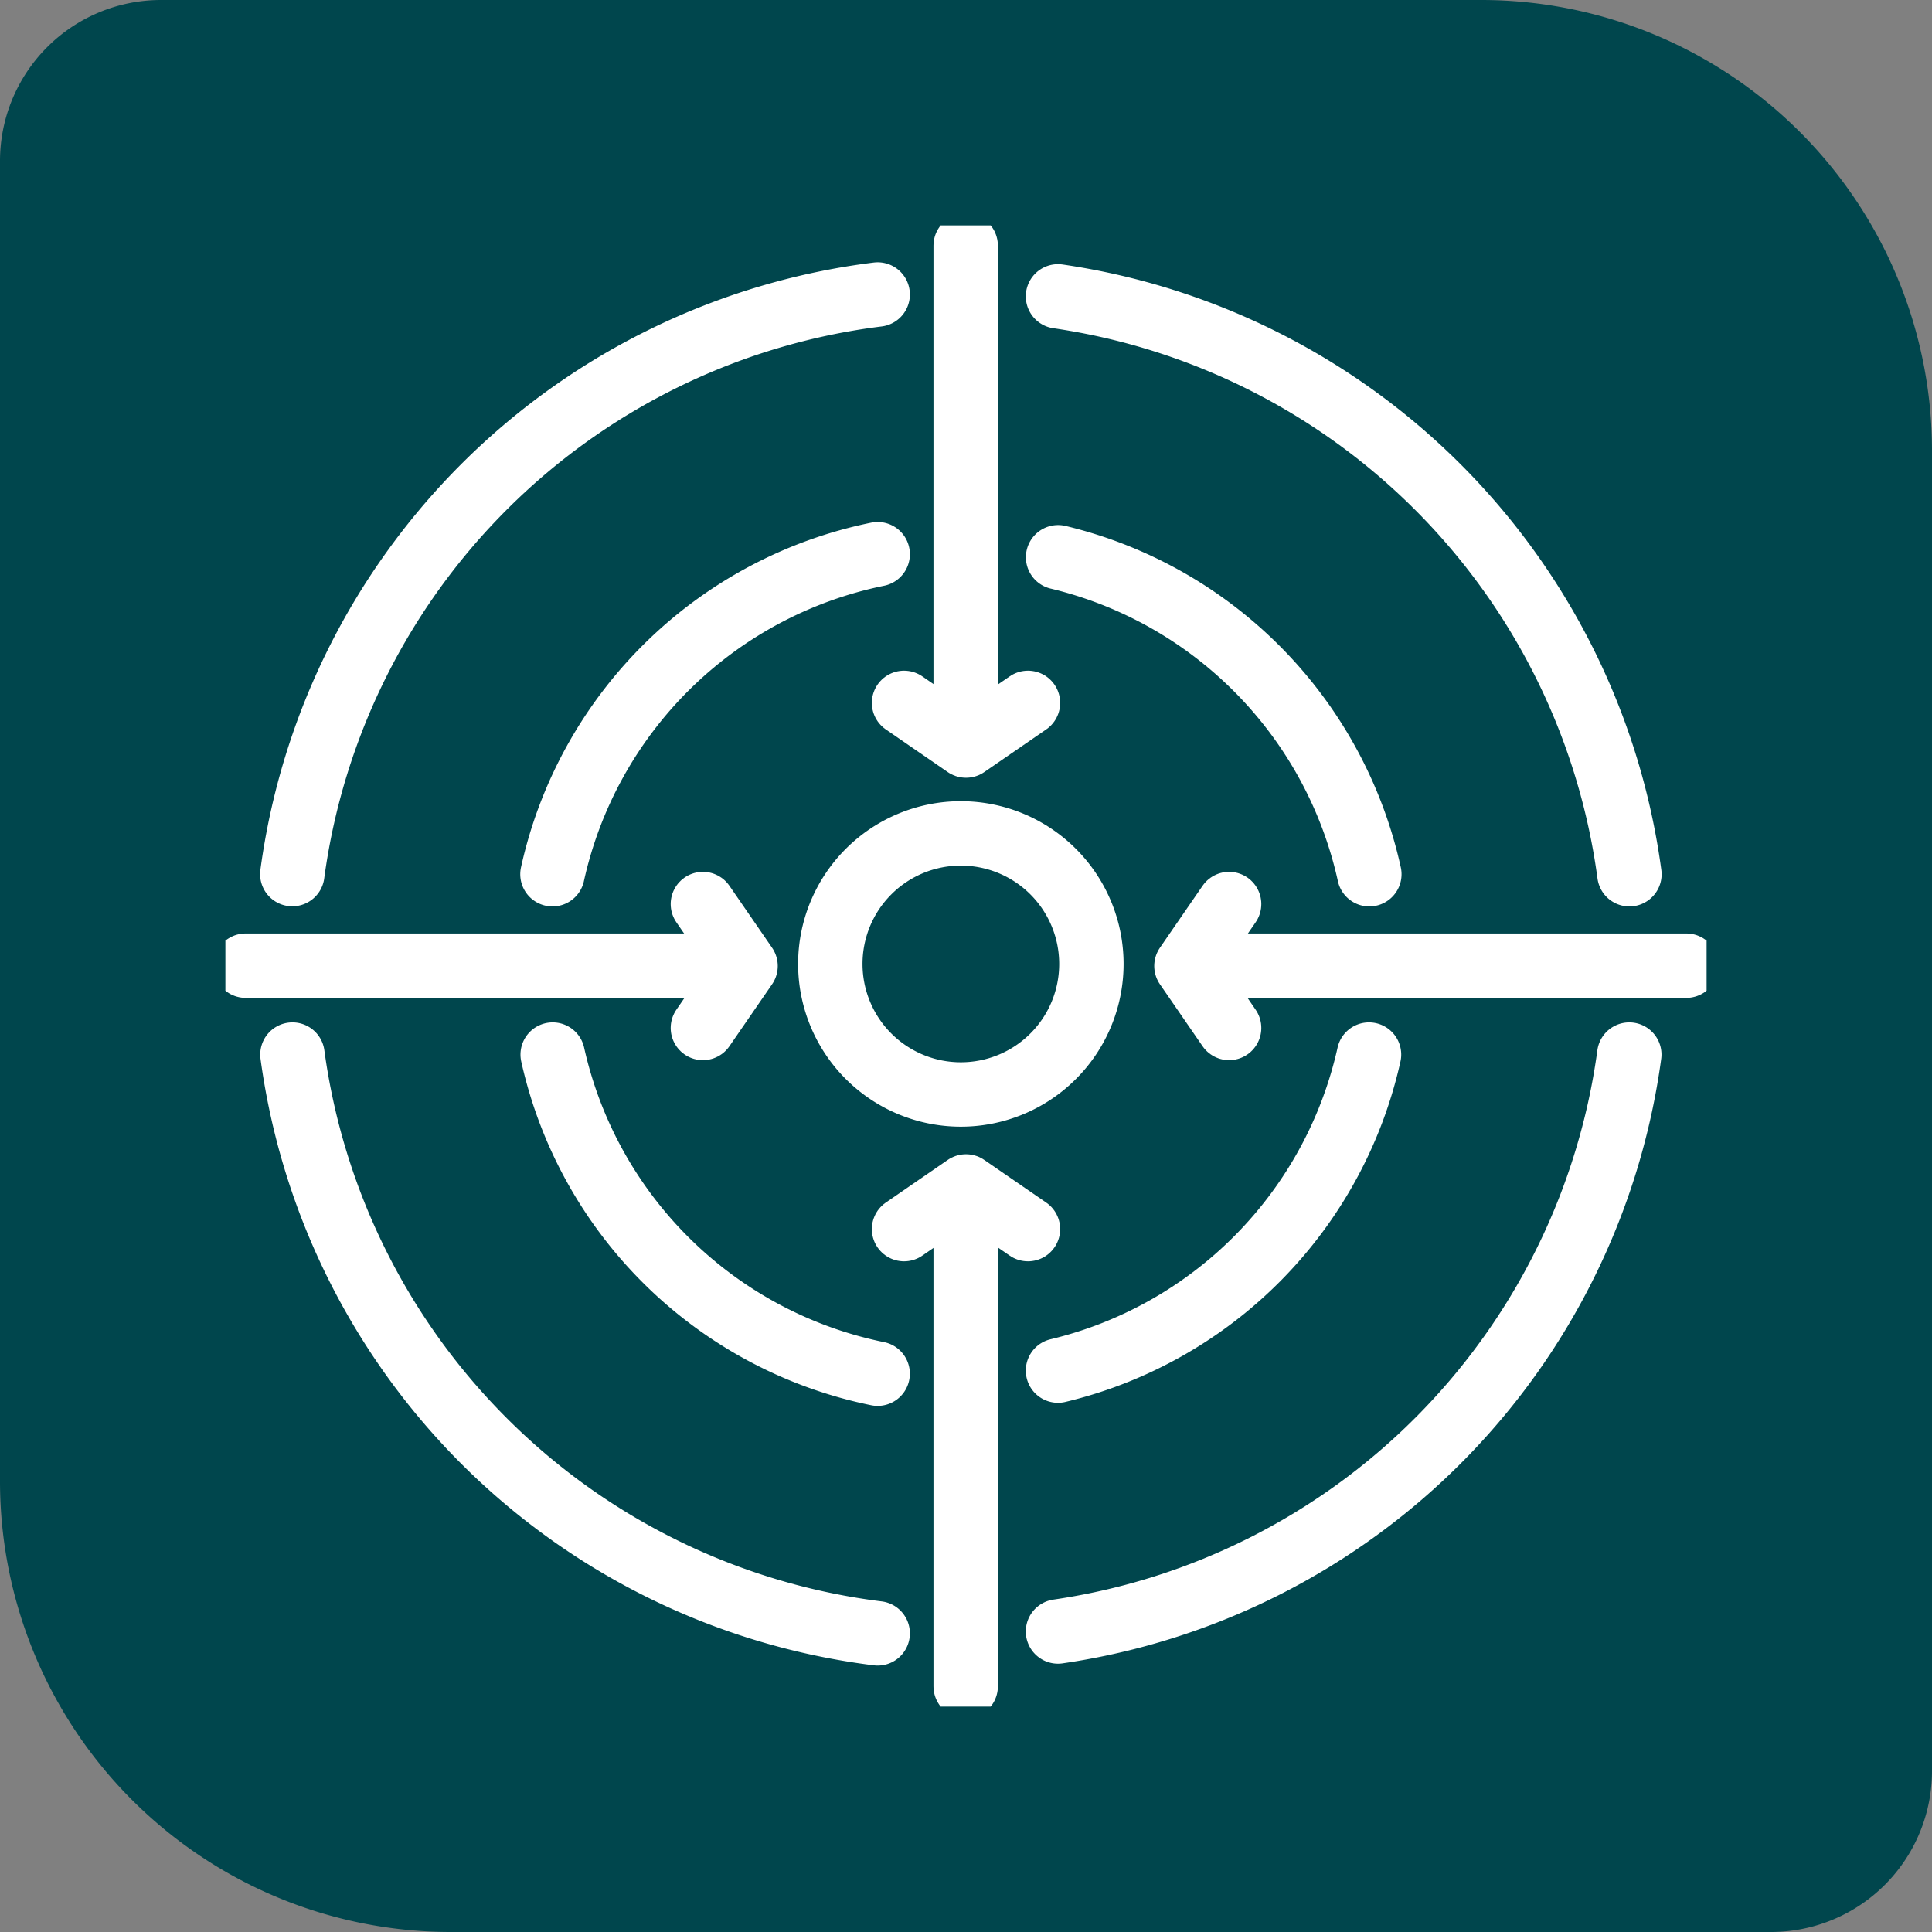 <svg xmlns="http://www.w3.org/2000/svg" xmlns:xlink="http://www.w3.org/1999/xlink" width="60" height="60" viewBox="0 0 60 60">
  <rect x="0" y="0" width="60" height="60" fill="#808080" stroke="none"/>
  <defs>
    <clipPath id="clip-path">
      <rect id="Rectangle_13242" data-name="Rectangle 13242" width="46" height="46" fill="none" stroke="#fff" stroke-width="2"/>
    </clipPath>
  </defs>
  <g id="Group_29277" data-name="Group 29277" transform="translate(-13145 -2595)">
    <g id="Group_29233" data-name="Group 29233" transform="translate(13145 2595)">
      <path id="Rectangle_13254" data-name="Rectangle 13254" d="M5,0H46A14,14,0,0,1,60,14V55a5,5,0,0,1-5,5H14A14,14,0,0,1,0,46V5A5,5,0,0,1,5,0Z" fill="#00464d"/>
      <g id="Group_29200" data-name="Group 29200" transform="translate(7 7)">
        <g id="Group_29199" data-name="Group 29199" clip-path="url(#clip-path)">
          <path id="Path_43050" data-name="Path 43050" d="M276.73,274.042a4.054,4.054,0,1,1-4.054-4.054A4.054,4.054,0,0,1,276.73,274.042Z" transform="translate(-249.836 -251.106)" fill="none" stroke="#fff" stroke-linecap="round" stroke-linejoin="round" stroke-width="2"/>
          <line id="Line_141" data-name="Line 141" y1="14.919" transform="translate(22.99 30.451)" fill="none" stroke="#fff" stroke-linecap="round" stroke-linejoin="round" stroke-width="2"/>
          <path id="Path_43051" data-name="Path 43051" d="M305.212,428.087l-1.924-1.325-1.924,1.325" transform="translate(-280.288 -396.916)" fill="none" stroke="#fff" stroke-linecap="round" stroke-linejoin="round" stroke-width="2"/>
          <line id="Line_142" data-name="Line 142" x1="14.919" transform="translate(30.451 22.99)" fill="none" stroke="#fff" stroke-linecap="round" stroke-linejoin="round" stroke-width="2"/>
          <path id="Path_43052" data-name="Path 43052" d="M428.087,305.212l-1.325-1.924,1.325-1.924" transform="translate(-396.916 -280.288)" fill="none" stroke="#fff" stroke-linecap="round" stroke-linejoin="round" stroke-width="2"/>
          <line id="Line_143" data-name="Line 143" x2="14.919" transform="translate(0.629 22.99)" fill="none" stroke="#fff" stroke-linecap="round" stroke-linejoin="round" stroke-width="2"/>
          <path id="Path_43053" data-name="Path 43053" d="M212.045,305.212l1.325-1.924-1.325-1.924" transform="translate(-197.216 -280.288)" fill="none" stroke="#fff" stroke-linecap="round" stroke-linejoin="round" stroke-width="2"/>
          <line id="Line_144" data-name="Line 144" y2="14.919" transform="translate(22.99 0.629)" fill="none" stroke="#fff" stroke-linecap="round" stroke-linejoin="round" stroke-width="2"/>
          <path id="Path_43054" data-name="Path 43054" d="M305.212,212.045l-1.924,1.325-1.924-1.325" transform="translate(-280.288 -197.216)" fill="none" stroke="#fff" stroke-linecap="round" stroke-linejoin="round" stroke-width="2"/>
          <path id="Path_43055" data-name="Path 43055" d="M155.344,146a13,13,0,0,0-10.1,9.939" transform="translate(-135.087 -135.789)" fill="none" stroke="#fff" stroke-linecap="round" stroke-linejoin="round" stroke-width="2"/>
          <path id="Path_43056" data-name="Path 43056" d="M379.4,157.213a13,13,0,0,0-9.666-9.844" transform="translate(-343.874 -137.063)" fill="none" stroke="#fff" stroke-linecap="round" stroke-linejoin="round" stroke-width="2"/>
          <path id="Path_43057" data-name="Path 43057" d="M369.731,378.025a13,13,0,0,0,9.659-9.814" transform="translate(-343.874 -342.46)" fill="none" stroke="#fff" stroke-linecap="round" stroke-linejoin="round" stroke-width="2"/>
          <path id="Path_43058" data-name="Path 43058" d="M145.335,368.21a13,13,0,0,0,10.092,9.91" transform="translate(-135.171 -342.459)" fill="none" stroke="#fff" stroke-linecap="round" stroke-linejoin="round" stroke-width="2"/>
          <path id="Path_43059" data-name="Path 43059" d="M47.888,30.692a20.957,20.957,0,0,0-18.179,18" transform="translate(-27.631 -28.546)" fill="none" stroke="#fff" stroke-linecap="round" stroke-linejoin="round" stroke-width="2"/>
          <path id="Path_43060" data-name="Path 43060" d="M387.477,49.466A20.959,20.959,0,0,0,369.731,31.52" transform="translate(-343.874 -29.316)" fill="none" stroke="#fff" stroke-linecap="round" stroke-linejoin="round" stroke-width="2"/>
          <path id="Path_43061" data-name="Path 43061" d="M369.731,386.126a20.959,20.959,0,0,0,17.742-17.916" transform="translate(-343.874 -342.459)" fill="none" stroke="#fff" stroke-linecap="round" stroke-linejoin="round" stroke-width="2"/>
          <path id="Path_43062" data-name="Path 43062" d="M29.764,368.21a20.957,20.957,0,0,0,18.175,17.974" transform="translate(-27.682 -342.459)" fill="none" stroke="#fff" stroke-linecap="round" stroke-linejoin="round" stroke-width="2"/>
        </g>
      </g>
    </g>
  </g>
</svg>
